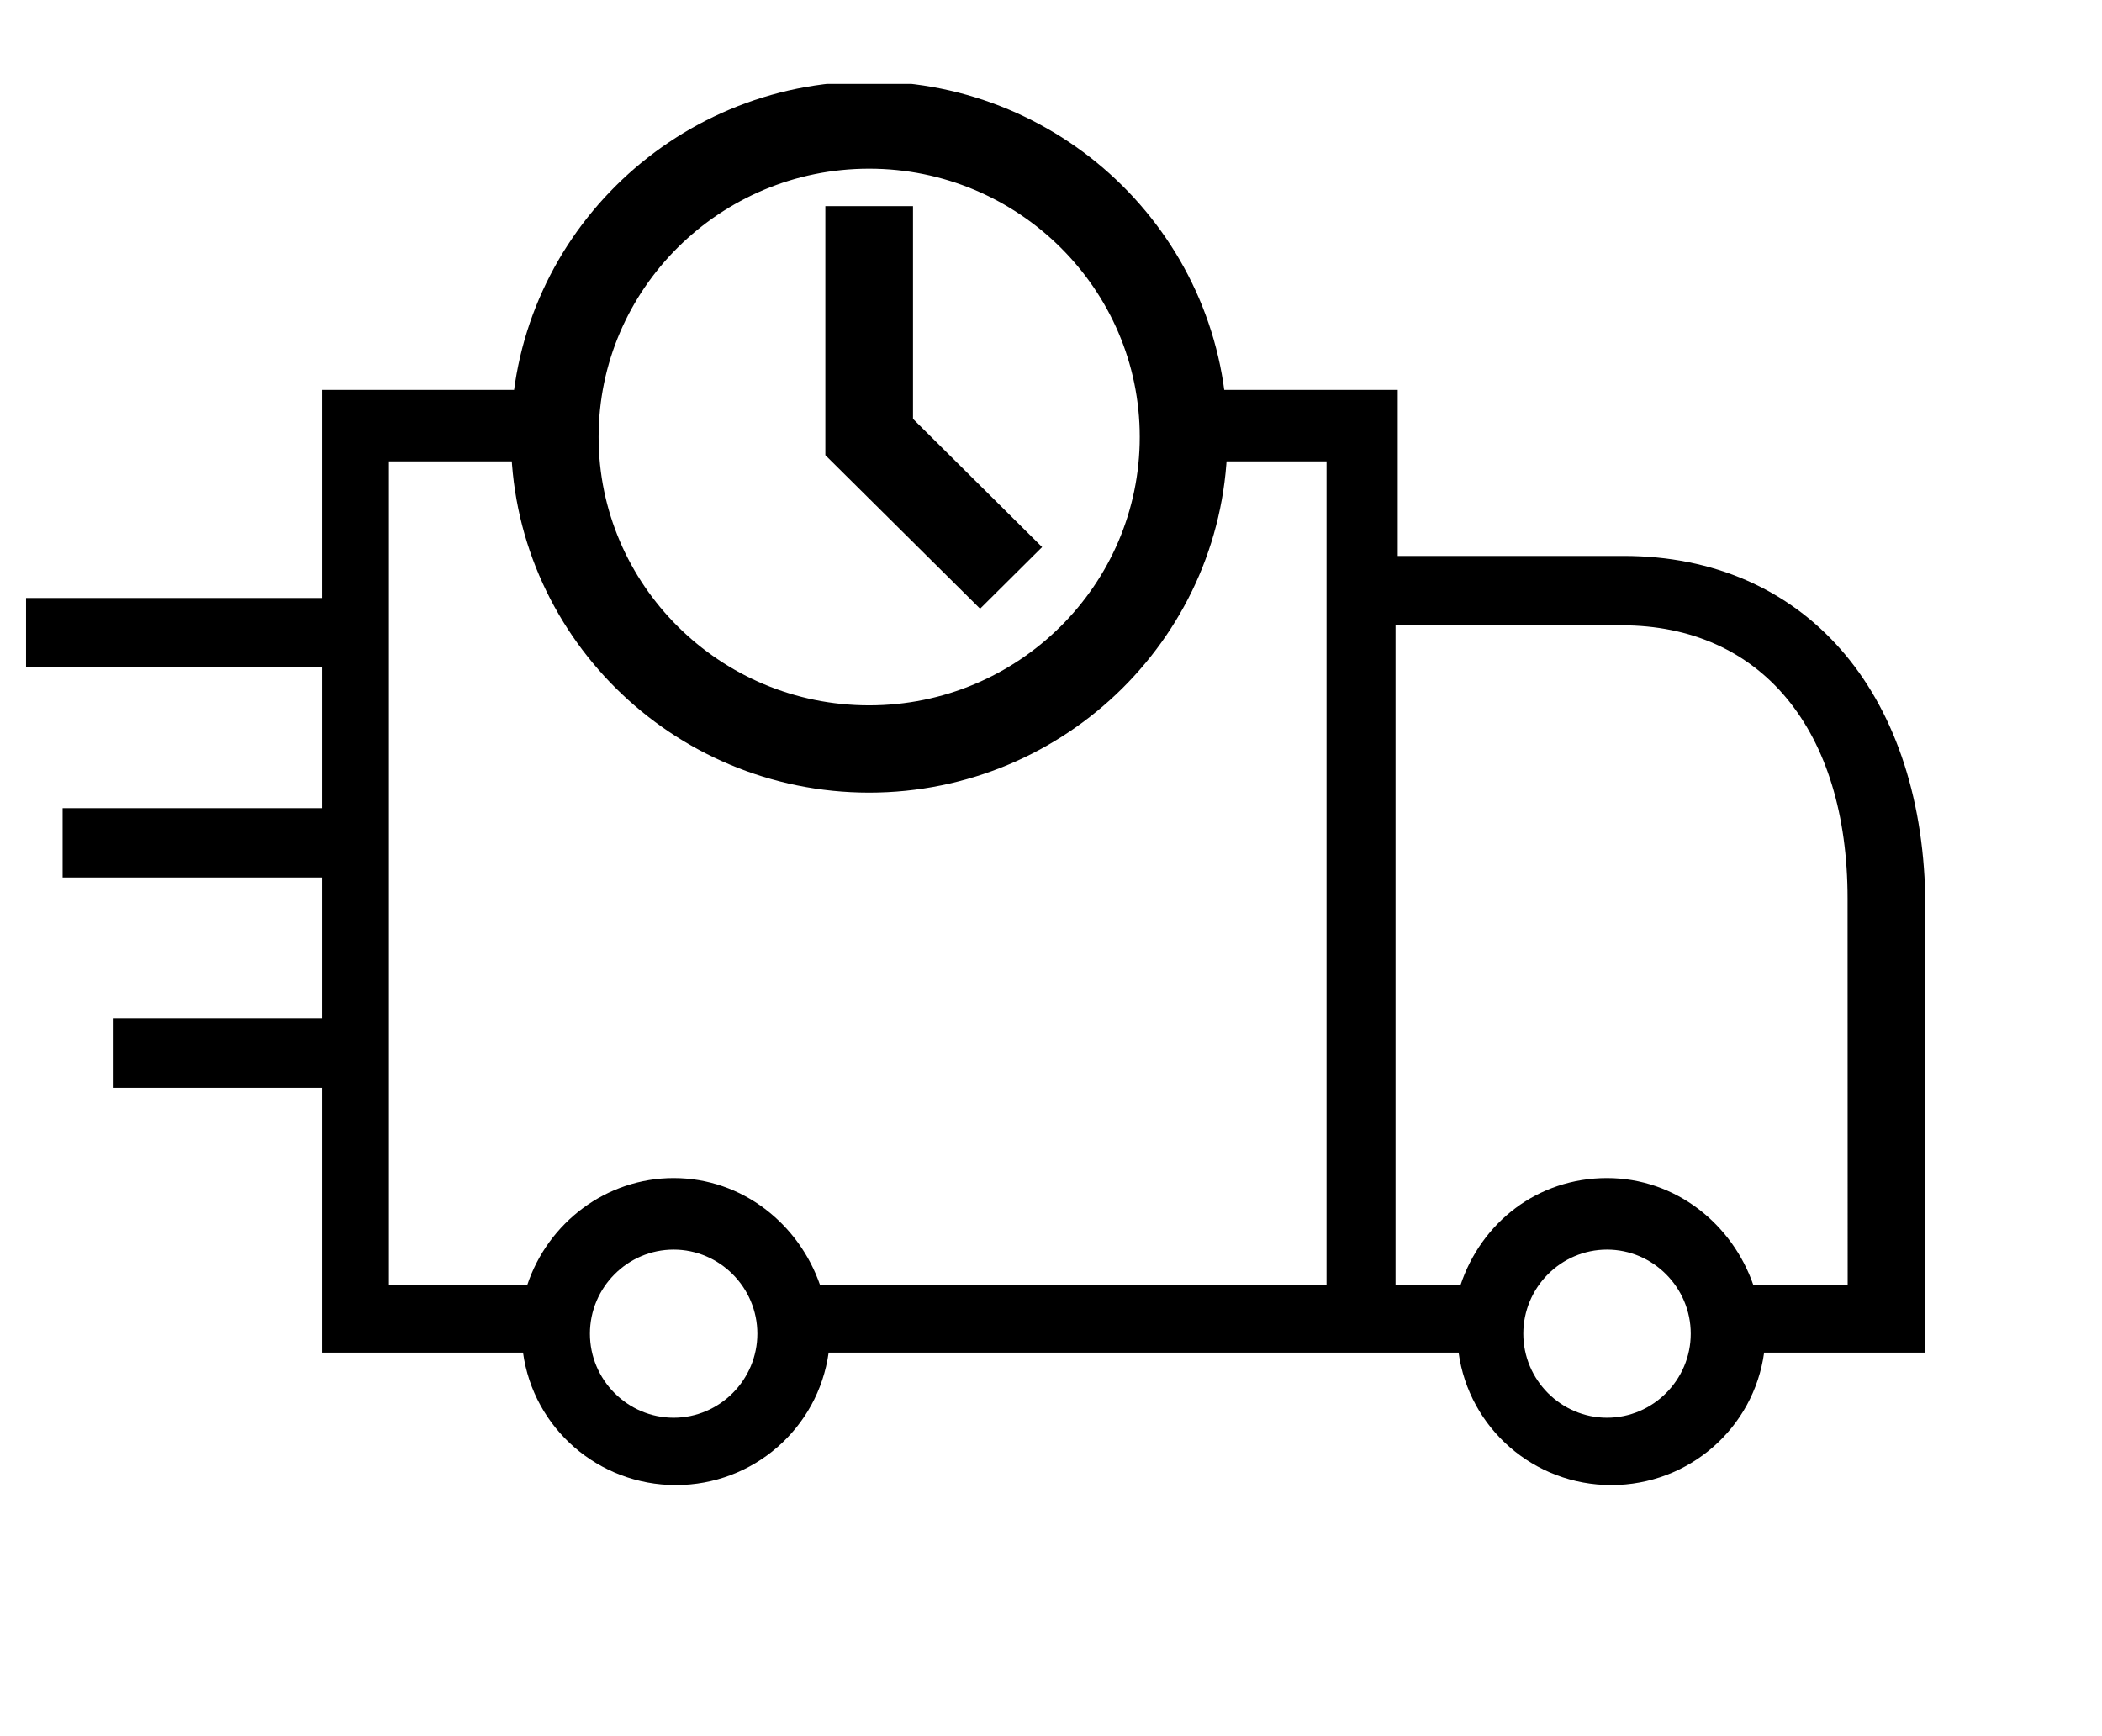 <svg width="23" height="19" viewBox="0 0 23 19" fill="none" xmlns="http://www.w3.org/2000/svg">
<g clip-path="url(#clip0_81_1035)">
<g clip-path="url(#clip1_81_1035)">
<g clip-path="url(#clip2_81_1035)">
<path fill-rule="evenodd" clip-rule="evenodd" d="M5.878 4.267H3.524V6.544H0.285L0.285 7.303H3.524V8.844H0.685V9.603H3.524V11.144H1.234V11.904H3.524V14.802H5.723C5.837 15.631 6.548 16.252 7.395 16.252C8.242 16.252 8.952 15.631 9.067 14.802H15.96C16.074 15.631 16.784 16.252 17.631 16.252C18.478 16.252 19.189 15.631 19.303 14.802H21.066V9.811C21.019 7.556 19.736 6.084 17.767 6.084L15.294 6.084V4.267H13.143C13.167 4.435 13.179 4.607 13.179 4.782C13.179 4.872 13.176 4.961 13.17 5.049H14.515L14.515 14.066H8.974C8.745 13.399 8.126 12.892 7.371 12.892C6.638 12.892 5.997 13.375 5.768 14.066H4.256V5.049H5.851C5.844 4.961 5.841 4.872 5.841 4.782C5.841 4.607 5.854 4.435 5.878 4.267ZM19.186 14.066H20.217L20.216 9.834C20.216 7.993 19.277 6.843 17.743 6.843H15.27V14.066H15.98C16.209 13.375 16.827 12.892 17.583 12.892C18.339 12.892 18.957 13.399 19.186 14.066ZM6.455 14.595C6.455 15.101 6.867 15.515 7.371 15.515C7.874 15.515 8.287 15.101 8.287 14.595C8.287 14.089 7.874 13.675 7.371 13.675C6.867 13.675 6.455 14.089 6.455 14.595ZM16.668 14.595C16.668 15.101 17.08 15.515 17.584 15.515C18.087 15.515 18.5 15.101 18.5 14.595C18.5 14.089 18.087 13.675 17.584 13.675C17.08 13.675 16.668 14.089 16.668 14.595Z" fill="black"/>
<path d="M9.51 1.141C7.487 1.141 5.841 2.774 5.841 4.782C5.841 6.79 7.487 8.424 9.51 8.424C11.533 8.424 13.18 6.79 13.18 4.782C13.18 2.774 11.533 1.141 9.51 1.141ZM9.51 7.969C7.74 7.969 6.3 6.539 6.3 4.782C6.3 3.025 7.74 1.596 9.51 1.596C11.281 1.596 12.721 3.025 12.721 4.782C12.721 6.539 11.281 7.969 9.51 7.969Z" fill="black" stroke="black" stroke-width="0.5"/>
<path d="M9.74 2.506H9.281V4.877L10.724 6.309L11.048 5.987L9.74 4.688V2.506Z" fill="black" stroke="black" stroke-width="0.5"/>
</g>
</g>
</g>
<defs>
<clipPath id="clip0_81_1035">
<rect width="22" height="18" fill="white" transform="translate(0.184 0.082)"/>
</clipPath>
<clipPath id="clip1_81_1035">
<rect width="22" height="18" fill="white"/>
</clipPath>
<clipPath id="clip2_81_1035">
<rect width="22" height="16" fill="white" transform="translate(-0.184 0.918)"/>
</clipPath>
</defs>
</svg>
